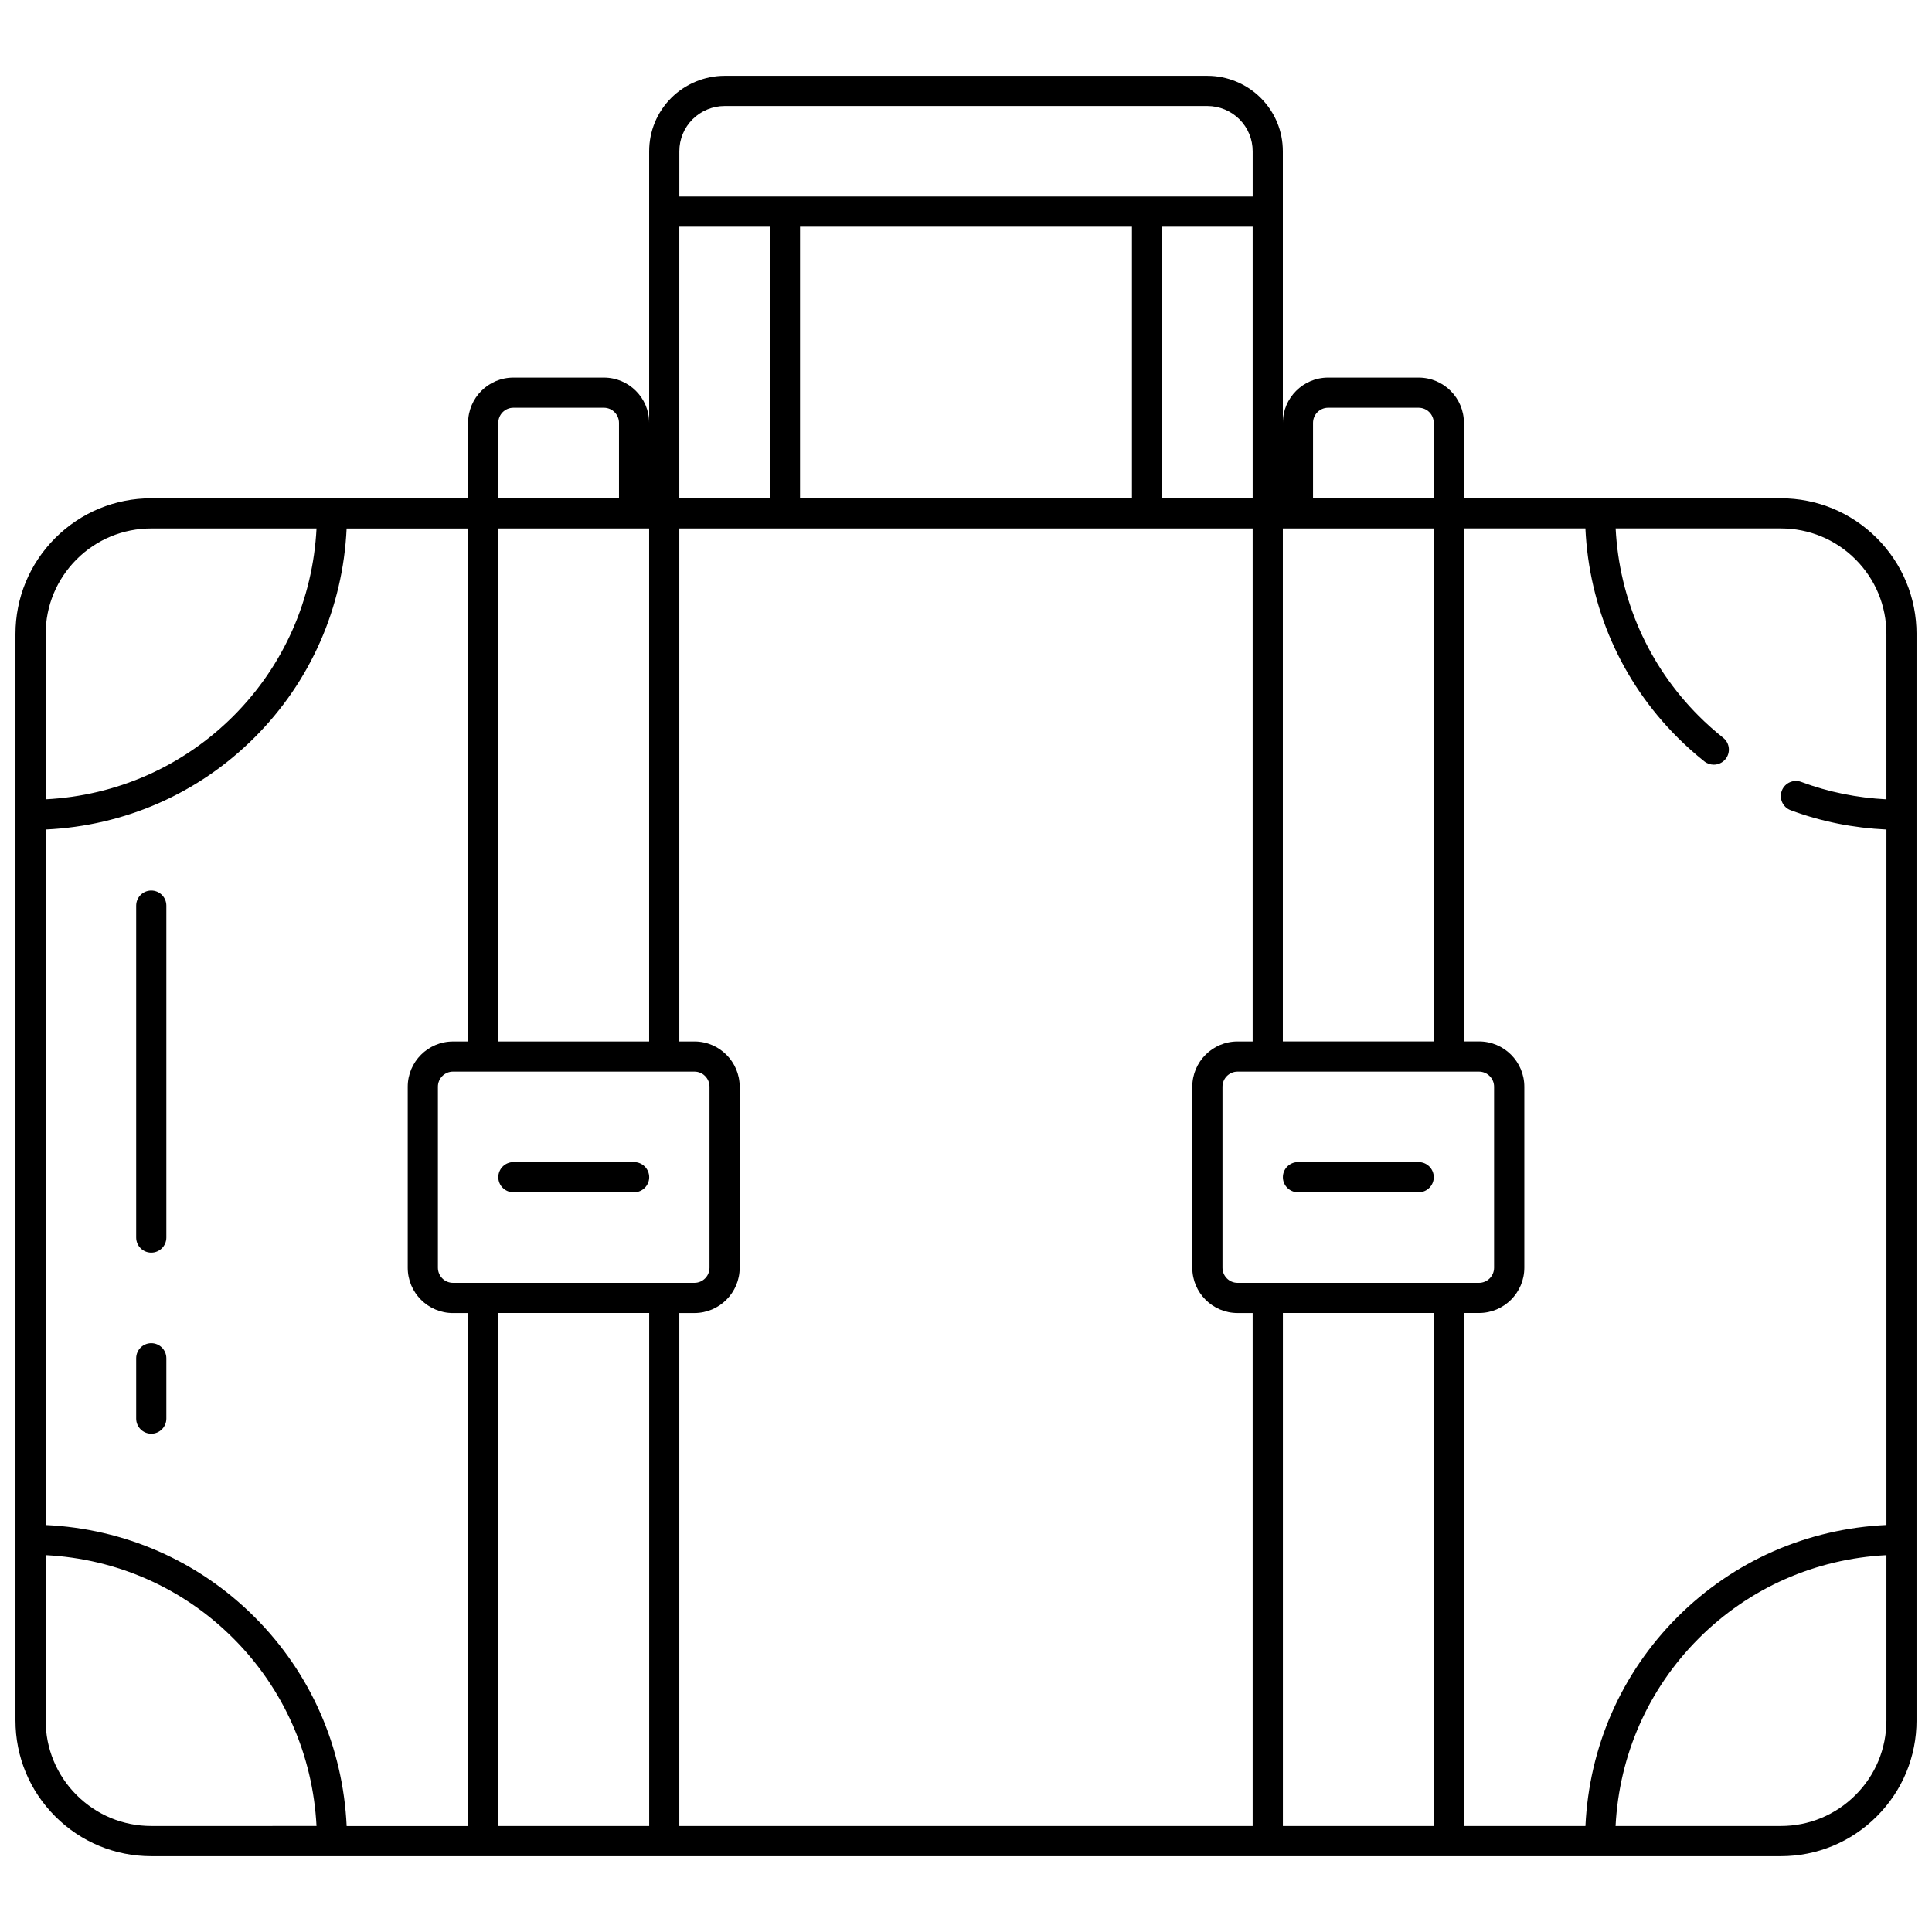 <?xml version="1.0" encoding="UTF-8"?>
<!-- Uploaded to: SVG Repo, www.svgrepo.com, Generator: SVG Repo Mixer Tools -->
<svg width="800px" height="800px" version="1.1" viewBox="144 144 512 512" xmlns="http://www.w3.org/2000/svg">
 <defs>
  <clipPath id="a">
   <path d="m148.09 164h503.81v472h-503.81z"/>
  </clipPath>
 </defs>
 <g clip-path="url(#a)">
  <path d="m615.92 276.05h-83.969v-19.992c0-6.613-5.383-11.996-11.996-11.996h-23.992c-6.613 0-11.996 5.383-11.996 11.996v-71.973c0-5.344-2.078-10.355-5.856-14.137-3.723-3.723-8.871-5.859-14.137-5.859h-127.95c-5.262 0-10.41 2.137-14.137 5.856-3.773 3.781-5.852 8.797-5.852 14.141v71.973c0-6.613-5.383-11.996-11.996-11.996h-23.992c-6.613 0-11.996 5.383-11.996 11.996v19.992h-83.965c-9.613 0-18.648 3.742-25.453 10.531-6.793 6.805-10.535 15.848-10.535 25.453v287.89c0 9.613 3.742 18.648 10.539 25.445 6.797 6.801 15.844 10.543 25.449 10.543h431.83c9.613 0 18.648-3.742 25.445-10.539 6.801-6.793 10.543-15.828 10.543-25.449v-287.89c0-9.613-3.742-18.656-10.539-25.453-6.797-6.789-15.836-10.531-25.445-10.531zm-143.95 207.92c-2.207 0-4-1.801-4-4v-47.98c0-2.199 1.793-4 4-4h63.977c2.207 0 4 1.801 4 4v47.98c0 2.199-1.793 4-4 4zm-315.88-120.14c20.922-0.977 40.473-9.484 55.379-24.398 14.906-14.906 23.414-34.449 24.391-55.379h32.188v135.95h-4c-6.613 0-11.996 5.383-11.996 11.996v47.98c0 6.613 5.383 11.996 11.996 11.996h4v135.95h-32.18c-0.977-20.93-9.484-40.48-24.391-55.387-14.906-14.902-34.457-23.41-55.387-24.395zm287.89-159.75v71.973h-87.965v-71.973zm31.988 0v71.973h-23.992l0.004-71.973zm-127.95 71.973h-23.992v-71.973h23.992zm-31.988 7.996v135.95h-39.984v-135.95zm-51.98 199.92c-2.207 0-4-1.801-4-4v-47.98c0-2.199 1.793-4 4-4h63.977c2.207 0 4 1.801 4 4v47.98c0 2.199-1.793 4-4 4zm63.977 8c6.613 0 11.996-5.383 11.996-11.996v-47.98c0-6.613-5.383-11.996-11.996-11.996h-4v-135.95h151.94v135.95h-4c-6.613 0-11.996 5.383-11.996 11.996v47.98c0 6.613 5.383 11.996 11.996 11.996h4v135.95h-151.94v-135.95zm155.94-71.973v-135.95h39.984v135.95zm11.996-167.94h23.992c2.207 0 4 1.801 4 4v19.992h-31.988v-19.992c0-2.199 1.789-4 3.996-4zm-171.93-67.973c0-3.199 1.246-6.215 3.512-8.484 2.238-2.234 5.324-3.512 8.484-3.512h127.95c3.16 0 6.246 1.281 8.484 3.512 2.262 2.269 3.508 5.285 3.508 8.484v11.992h-151.94zm-43.984 67.973h23.992c2.207 0 4 1.801 4 4v19.992h-31.988v-19.992c0-2.199 1.789-4 3.996-4zm-115.75 40.176c5.285-5.277 12.312-8.188 19.793-8.188h43.793c-0.969 18.785-8.652 36.324-22.047 49.727-13.414 13.395-30.953 21.086-49.738 22.055v-43.793c0-7.477 2.91-14.496 8.199-19.801zm0 327.48c-5.289-5.293-8.199-12.316-8.199-19.793v-43.793c18.793 0.969 36.332 8.645 49.727 22.047 13.402 13.402 21.078 30.949 22.055 49.734l-43.789 0.004c-7.481 0-14.5-2.914-19.793-8.199zm111.76 8.199v-135.95h39.984v135.95zm207.92 0v-135.95h39.984v135.95zm151.75-8.199c-5.297 5.285-12.316 8.199-19.793 8.199h-43.793c0.969-18.785 8.652-36.332 22.055-49.734 13.395-13.402 30.941-21.078 49.727-22.047v43.789c0 7.484-2.91 14.508-8.195 19.793zm8.195-263.88c-7.727-0.398-15.312-1.902-22.59-4.621-2.062-0.758-4.367 0.281-5.141 2.352-0.777 2.07 0.281 4.375 2.344 5.148 8.164 3.047 16.699 4.711 25.391 5.125v184.3c-20.93 0.977-40.473 9.484-55.379 24.391s-23.414 34.457-24.391 55.387l-32.191 0.004v-135.96h4c6.613 0 11.996-5.383 11.996-11.996v-47.98c0-6.613-5.383-11.996-11.996-11.996h-4v-135.95h32.18c0.977 20.922 9.484 40.473 24.398 55.379 2.246 2.246 4.652 4.391 7.133 6.367 0.734 0.582 1.617 0.863 2.488 0.863 1.176 0 2.344-0.512 3.137-1.504 1.375-1.734 1.086-4.246-0.641-5.621-2.246-1.793-4.406-3.711-6.453-5.758-13.402-13.402-21.078-30.941-22.047-49.727h43.773c7.477 0 14.508 2.91 19.793 8.188 5.285 5.293 8.195 12.316 8.195 19.801zm-327.88 100.14c0 2.207-1.793 4-4 4h-31.988c-2.207 0-4-1.793-4-4 0-2.207 1.793-4 4-4h31.988c2.207 0.004 4 1.793 4 4zm207.92 0c0 2.207-1.793 4-4 4h-31.988c-2.207 0-4-1.793-4-4 0-2.207 1.793-4 4-4h31.988c2.207 0.004 4 1.793 4 4zm-335.88-71.973v87.965c0 2.211-1.789 4-3.996 4-2.211 0-4-1.789-4-3.996v-87.965c0-2.211 1.789-4 4-4 2.207 0 3.996 1.789 3.996 3.996zm0 119.96v15.992c0 2.207-1.789 4-3.996 4-2.211 0-4-1.793-4-4v-15.992c0-2.207 1.789-4 4-4 2.207 0 3.996 1.793 3.996 4z"/>
 </g>
</svg>
